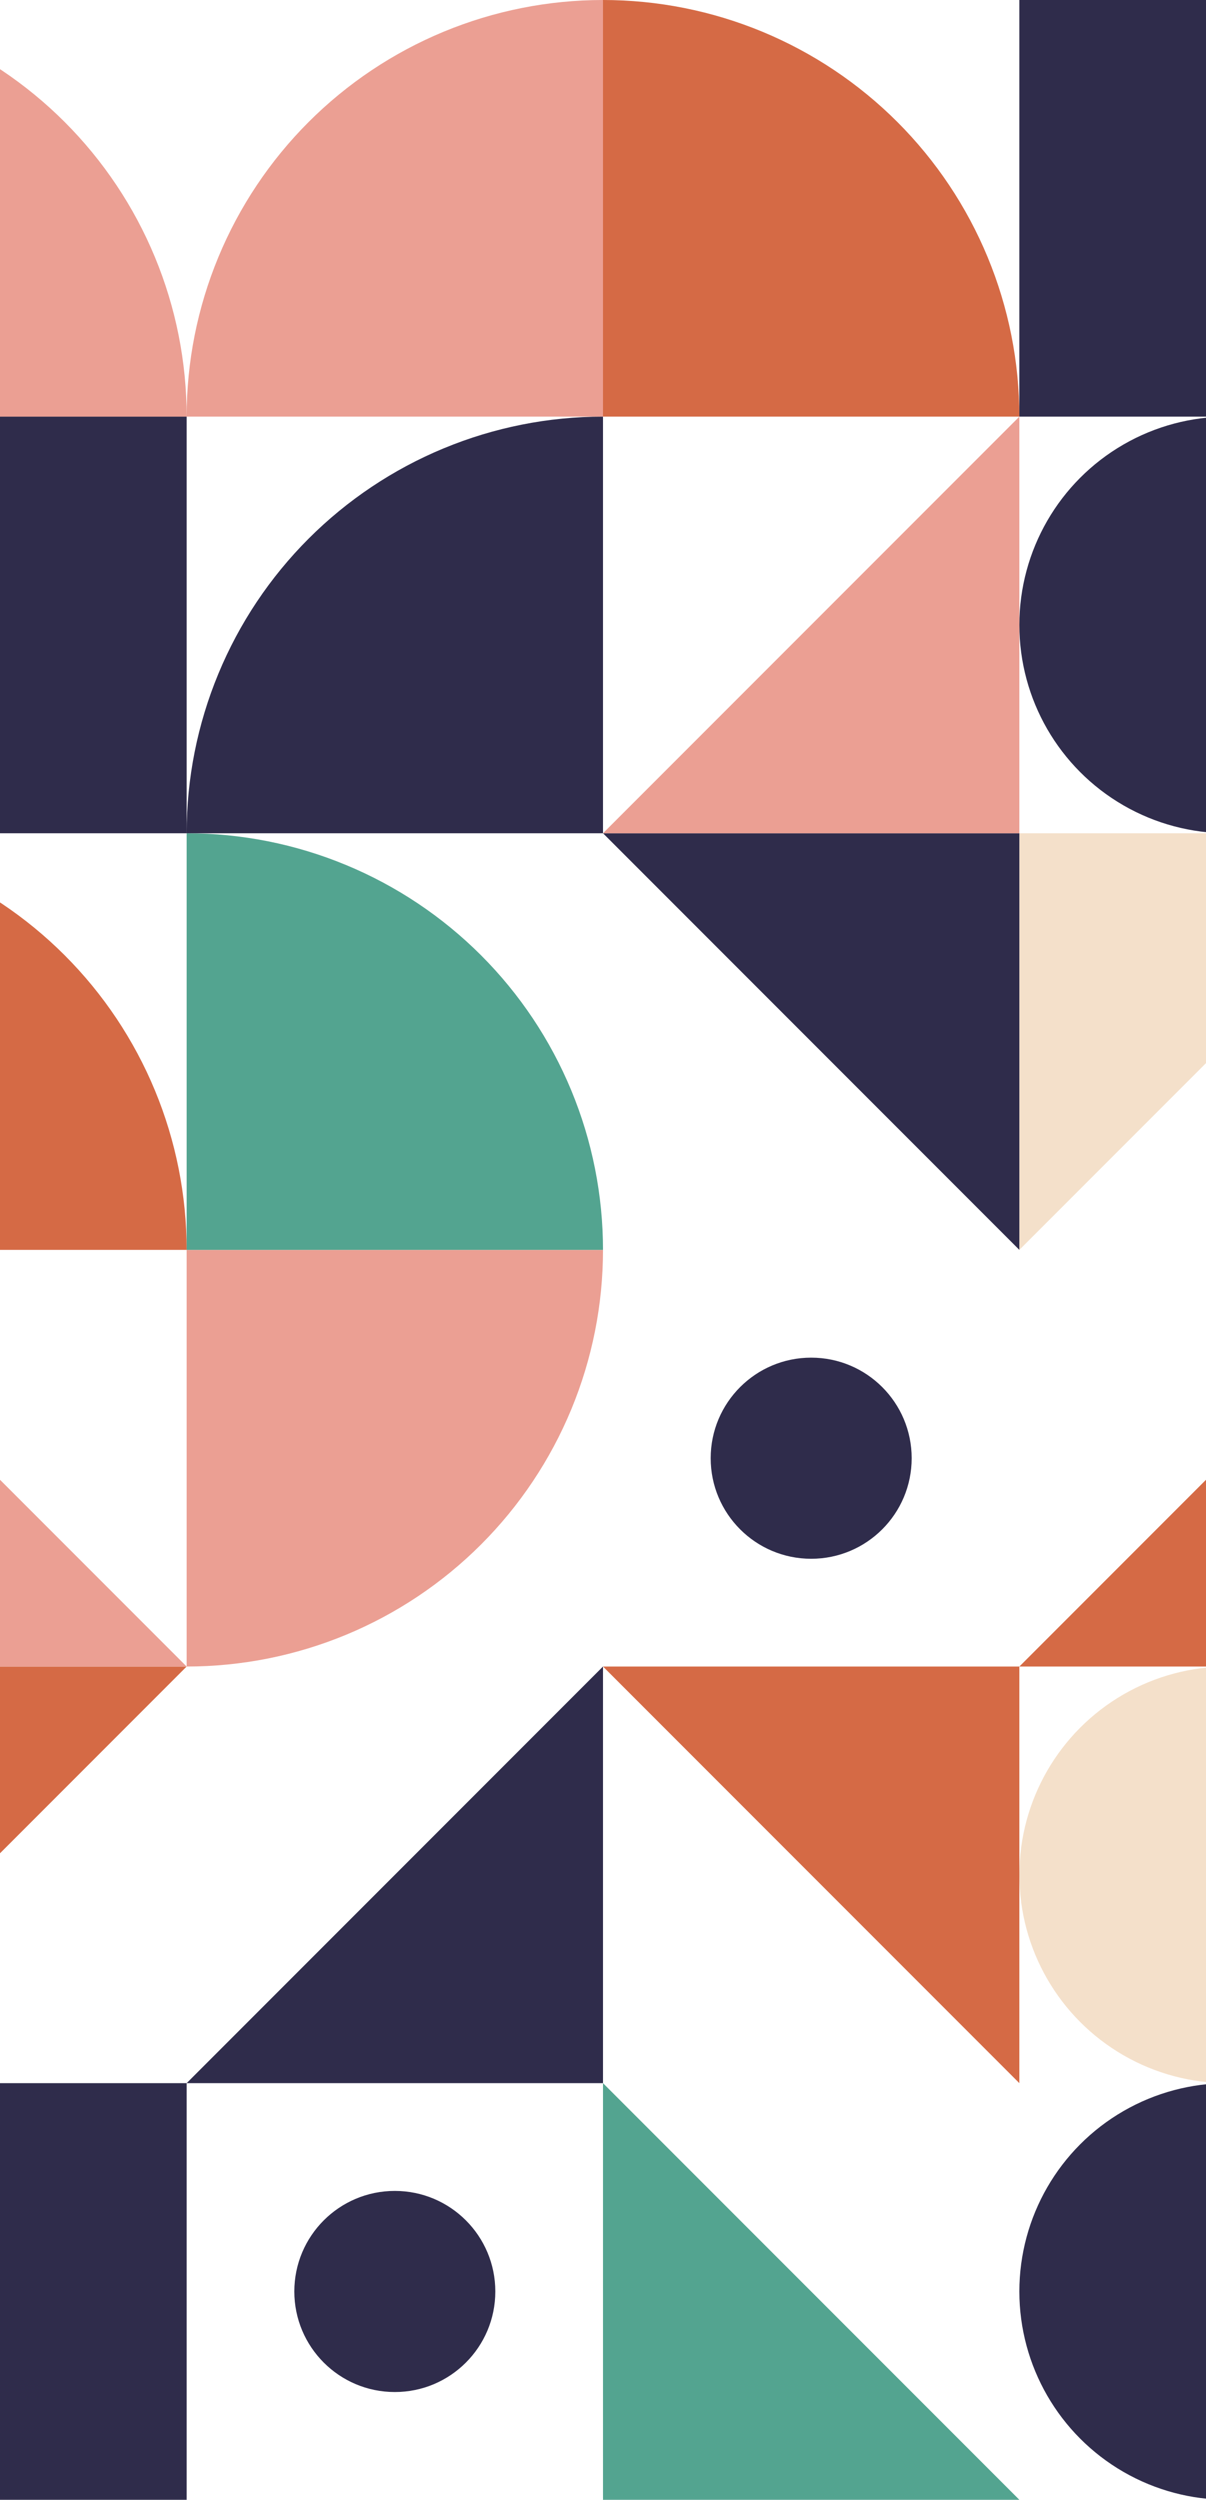 <svg width="168" height="348" viewBox="0 0 168 348" fill="none" xmlns="http://www.w3.org/2000/svg">
<g clip-path="url(#clip0_24_55)">
<rect x="200" y="58" width="58" height="58" transform="rotate(-180 200 58)" fill="#2F2C4B"/>
<rect x="26" y="116" width="58" height="58" transform="rotate(-180 26 116)" fill="#2F2C4B"/>
<circle cx="171" cy="319" r="29" transform="rotate(-180 171 319)" fill="#2F2C4B"/>
<circle cx="55" cy="319" r="14" transform="rotate(-180 55 319)" fill="#2F2C4B"/>
<circle cx="113" cy="203" r="14" transform="rotate(-180 113 203)" fill="#2F2C4B"/>
<path d="M26 232C33.617 232 41.159 230.5 48.196 227.585C55.233 224.67 61.626 220.398 67.012 215.012C72.398 209.626 76.67 203.233 79.585 196.196C82.5 189.159 84 181.617 84 174L26 174L26 232Z" fill="#EB9F93"/>
<path d="M84 174C84 166.383 82.5 158.841 79.585 151.804C76.67 144.767 72.398 138.374 67.012 132.988C61.626 127.602 55.233 123.33 48.196 120.415C41.159 117.5 33.617 116 26 116L26 174L84 174Z" fill="#53A490"/>
<path d="M26 58C26 50.383 24.5 42.841 21.585 35.804C18.67 28.767 14.398 22.374 9.012 16.988C3.626 11.602 -2.767 7.33 -9.804 4.415C-16.841 1.5 -24.383 -4.40465e-06 -32 -5.07052e-06L-32 58L26 58Z" fill="#EB9F93"/>
<path d="M142 58C142 50.383 140.5 42.841 137.585 35.804C134.67 28.767 130.398 22.374 125.012 16.988C119.626 11.602 113.233 7.33 106.196 4.415C99.159 1.5 91.617 -4.40465e-06 84 -5.07052e-06L84 58L142 58Z" fill="#D56A45"/>
<path d="M84 58C76.383 58 68.841 59.5 61.804 62.415C54.767 65.33 48.374 69.602 42.988 74.988C37.602 80.374 33.33 86.767 30.415 93.804C27.5 100.841 26 108.383 26 116L84 116L84 58Z" fill="#2F2C4B"/>
<path d="M84 0C76.383 -9.08279e-08 68.841 1.5 61.804 4.415C54.767 7.33 48.374 11.602 42.988 16.988C37.602 22.374 33.33 28.767 30.415 35.804C27.5 42.841 26 50.383 26 58L84 58L84 0Z" fill="#EB9F93"/>
<path d="M26 174C26 166.383 24.5 158.841 21.585 151.804C18.67 144.767 14.398 138.374 9.012 132.988C3.626 127.602 -2.767 123.33 -9.804 120.415C-16.841 117.5 -24.383 116 -32 116L-32 174L26 174Z" fill="#D56A45"/>
<circle cx="171" cy="261" r="29" transform="rotate(-180 171 261)" fill="#F4E0CA"/>
<circle cx="171" cy="87" r="29" transform="rotate(-180 171 87)" fill="#2F2C4B"/>
<path d="M142 348L84 348L84 290L113 319L142 348Z" fill="#53A490"/>
<path d="M84 232L142 232L142 290L113 261L84 232Z" fill="#D56A45"/>
<path d="M200 174L200 232L142 232L171 203L200 174Z" fill="#D56A45"/>
<path d="M142 174L142 116L200 116L171 145L142 174Z" fill="#F4E0CA"/>
<path d="M84 116L142 116L142 174L113 145L84 116Z" fill="#2F2C4B"/>
<path d="M142 58L142 116L84 116L113 87L142 58Z" fill="#EB9F93"/>
<path d="M-32 290L-32 232L26 232L-3 261L-32 290Z" fill="#D56A45"/>
<path d="M26 232L-32 232L-32 174L-3 203L26 232Z" fill="#EB9F93"/>
<path d="M84 232L84 290L26 290L55 261L84 232Z" fill="#2F2C4B"/>
<rect x="26" y="348" width="58" height="58" transform="rotate(-180 26 348)" fill="#2F2C4B"/>
</g>
<defs>
<clipPath id="clip0_24_55">
<rect width="168" height="348" fill="white" transform="translate(168 348) rotate(-180)"/>
</clipPath>
</defs>
</svg>
